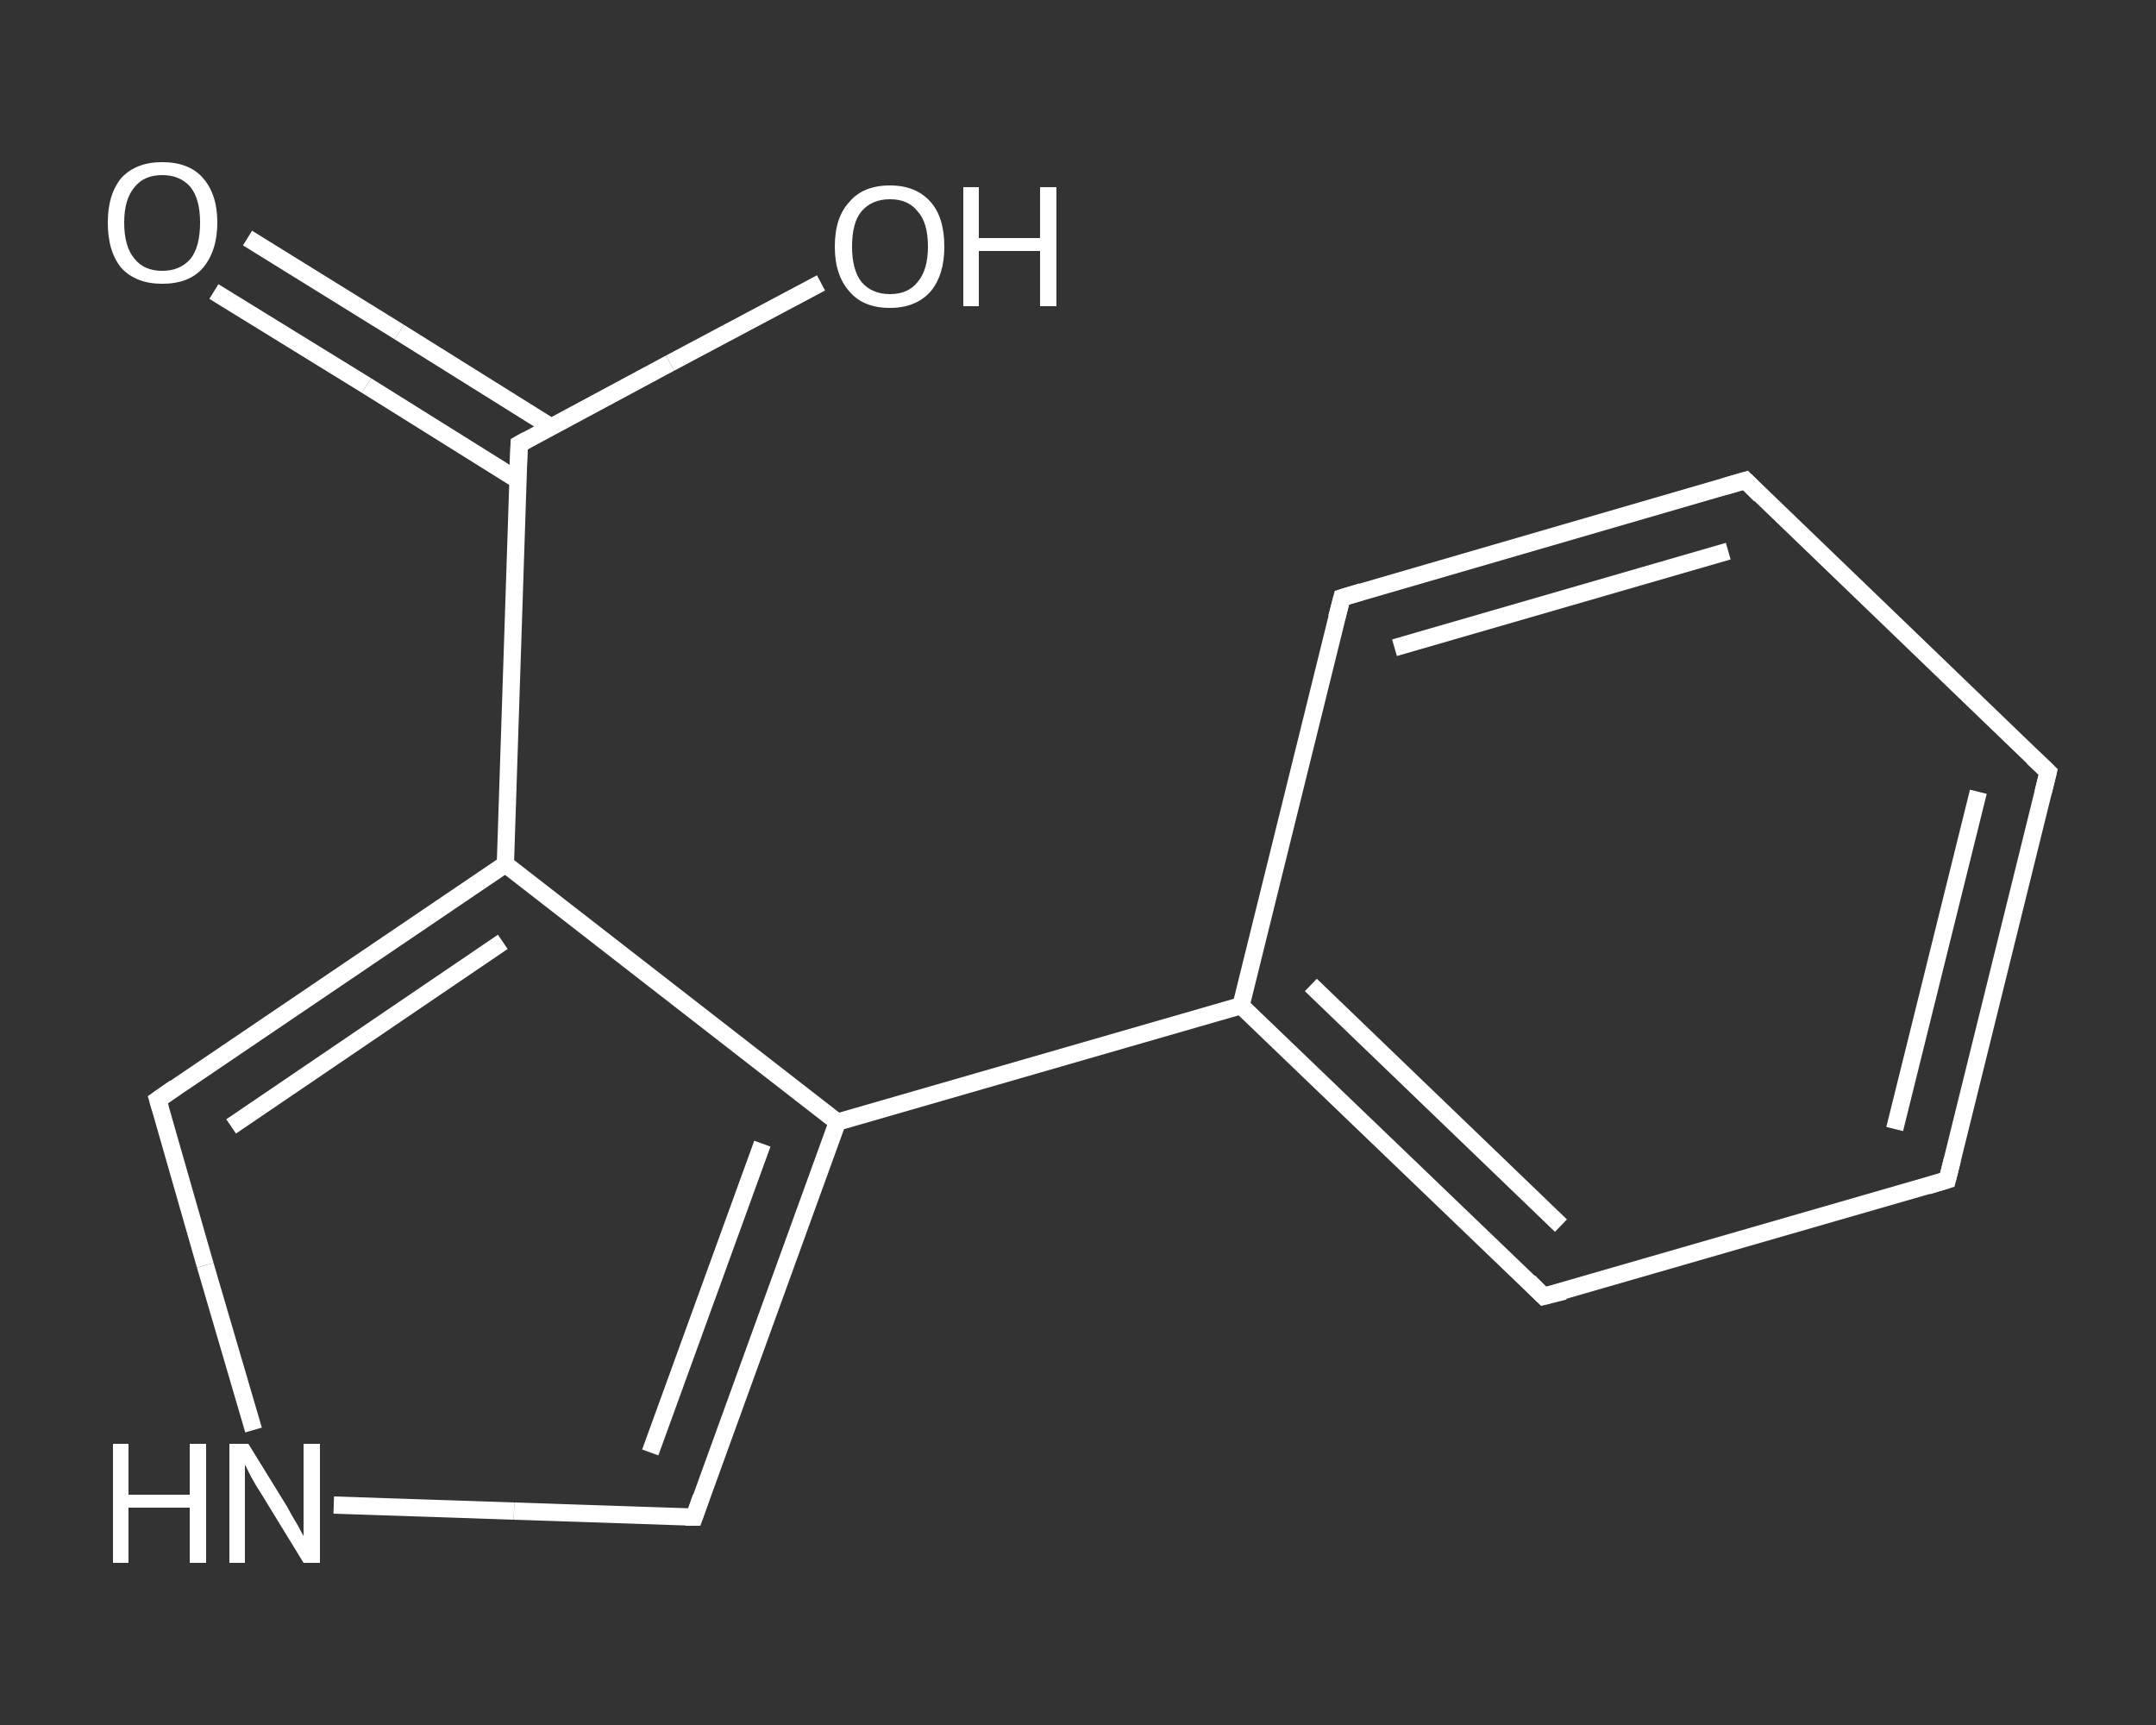 <?xml version='1.0' encoding='iso-8859-1'?>
<svg version='1.1' baseProfile='full'
              xmlns='http://www.w3.org/2000/svg'
                      xmlns:rdkit='http://www.rdkit.org/xml'
                      xmlns:xlink='http://www.w3.org/1999/xlink'
                  xml:space='preserve'
width='250px' height='200px' viewBox='0 0 250 200'>
<rect x="0" y="0" width="250" height="200" fill="#333333" stroke="none"/>
<!-- END OF HEADER -->
<rect style='opacity:1.0;fill:transparent;stroke:none' width='250.0' height='200.0' x='0.0' y='0.0'> </rect>
<path class='bond-0 atom-0 atom-1' d='M 28.7,27.6 L 46.3,38.5' style='fill:none;fill-rule:evenodd;stroke:#FFFFFF;stroke-width:2.0px;stroke-linecap:butt;stroke-linejoin:miter;stroke-opacity:1' />
<path class='bond-0 atom-0 atom-1' d='M 46.3,38.5 L 63.9,49.5' style='fill:none;fill-rule:evenodd;stroke:#FFFFFF;stroke-width:2.0px;stroke-linecap:butt;stroke-linejoin:miter;stroke-opacity:1' />
<path class='bond-0 atom-0 atom-1' d='M 24.8,33.8 L 42.5,44.7' style='fill:none;fill-rule:evenodd;stroke:#FFFFFF;stroke-width:2.0px;stroke-linecap:butt;stroke-linejoin:miter;stroke-opacity:1' />
<path class='bond-0 atom-0 atom-1' d='M 42.5,44.7 L 60.1,55.7' style='fill:none;fill-rule:evenodd;stroke:#FFFFFF;stroke-width:2.0px;stroke-linecap:butt;stroke-linejoin:miter;stroke-opacity:1' />
<path class='bond-1 atom-1 atom-2' d='M 60.2,51.5 L 77.7,42.1' style='fill:none;fill-rule:evenodd;stroke:#FFFFFF;stroke-width:2.0px;stroke-linecap:butt;stroke-linejoin:miter;stroke-opacity:1' />
<path class='bond-1 atom-1 atom-2' d='M 77.7,42.1 L 95.2,32.8' style='fill:none;fill-rule:evenodd;stroke:#FFFFFF;stroke-width:2.0px;stroke-linecap:butt;stroke-linejoin:miter;stroke-opacity:1' />
<path class='bond-2 atom-1 atom-3' d='M 60.2,51.5 L 58.6,100.2' style='fill:none;fill-rule:evenodd;stroke:#FFFFFF;stroke-width:2.0px;stroke-linecap:butt;stroke-linejoin:miter;stroke-opacity:1' />
<path class='bond-3 atom-3 atom-4' d='M 58.6,100.2 L 18.3,127.5' style='fill:none;fill-rule:evenodd;stroke:#FFFFFF;stroke-width:2.0px;stroke-linecap:butt;stroke-linejoin:miter;stroke-opacity:1' />
<path class='bond-3 atom-3 atom-4' d='M 58.3,109.2 L 26.8,130.6' style='fill:none;fill-rule:evenodd;stroke:#FFFFFF;stroke-width:2.0px;stroke-linecap:butt;stroke-linejoin:miter;stroke-opacity:1' />
<path class='bond-4 atom-4 atom-5' d='M 18.3,127.5 L 23.8,146.7' style='fill:none;fill-rule:evenodd;stroke:#FFFFFF;stroke-width:2.0px;stroke-linecap:butt;stroke-linejoin:miter;stroke-opacity:1' />
<path class='bond-4 atom-4 atom-5' d='M 23.8,146.7 L 29.4,165.8' style='fill:none;fill-rule:evenodd;stroke:#FFFFFF;stroke-width:2.0px;stroke-linecap:butt;stroke-linejoin:miter;stroke-opacity:1' />
<path class='bond-5 atom-5 atom-6' d='M 38.7,174.5 L 59.6,175.2' style='fill:none;fill-rule:evenodd;stroke:#FFFFFF;stroke-width:2.0px;stroke-linecap:butt;stroke-linejoin:miter;stroke-opacity:1' />
<path class='bond-5 atom-5 atom-6' d='M 59.6,175.2 L 80.5,175.9' style='fill:none;fill-rule:evenodd;stroke:#FFFFFF;stroke-width:2.0px;stroke-linecap:butt;stroke-linejoin:miter;stroke-opacity:1' />
<path class='bond-6 atom-6 atom-7' d='M 80.5,175.9 L 97.1,130.1' style='fill:none;fill-rule:evenodd;stroke:#FFFFFF;stroke-width:2.0px;stroke-linecap:butt;stroke-linejoin:miter;stroke-opacity:1' />
<path class='bond-6 atom-6 atom-7' d='M 75.4,168.4 L 88.4,132.6' style='fill:none;fill-rule:evenodd;stroke:#FFFFFF;stroke-width:2.0px;stroke-linecap:butt;stroke-linejoin:miter;stroke-opacity:1' />
<path class='bond-7 atom-7 atom-8' d='M 97.1,130.1 L 143.9,116.6' style='fill:none;fill-rule:evenodd;stroke:#FFFFFF;stroke-width:2.0px;stroke-linecap:butt;stroke-linejoin:miter;stroke-opacity:1' />
<path class='bond-8 atom-8 atom-9' d='M 143.9,116.6 L 179.0,150.3' style='fill:none;fill-rule:evenodd;stroke:#FFFFFF;stroke-width:2.0px;stroke-linecap:butt;stroke-linejoin:miter;stroke-opacity:1' />
<path class='bond-8 atom-8 atom-9' d='M 152.0,114.2 L 181.0,142.1' style='fill:none;fill-rule:evenodd;stroke:#FFFFFF;stroke-width:2.0px;stroke-linecap:butt;stroke-linejoin:miter;stroke-opacity:1' />
<path class='bond-9 atom-9 atom-10' d='M 179.0,150.3 L 225.8,136.8' style='fill:none;fill-rule:evenodd;stroke:#FFFFFF;stroke-width:2.0px;stroke-linecap:butt;stroke-linejoin:miter;stroke-opacity:1' />
<path class='bond-10 atom-10 atom-11' d='M 225.8,136.8 L 237.5,89.5' style='fill:none;fill-rule:evenodd;stroke:#FFFFFF;stroke-width:2.0px;stroke-linecap:butt;stroke-linejoin:miter;stroke-opacity:1' />
<path class='bond-10 atom-10 atom-11' d='M 219.7,130.9 L 229.4,91.8' style='fill:none;fill-rule:evenodd;stroke:#FFFFFF;stroke-width:2.0px;stroke-linecap:butt;stroke-linejoin:miter;stroke-opacity:1' />
<path class='bond-11 atom-11 atom-12' d='M 237.5,89.5 L 202.4,55.7' style='fill:none;fill-rule:evenodd;stroke:#FFFFFF;stroke-width:2.0px;stroke-linecap:butt;stroke-linejoin:miter;stroke-opacity:1' />
<path class='bond-12 atom-12 atom-13' d='M 202.4,55.7 L 155.6,69.3' style='fill:none;fill-rule:evenodd;stroke:#FFFFFF;stroke-width:2.0px;stroke-linecap:butt;stroke-linejoin:miter;stroke-opacity:1' />
<path class='bond-12 atom-12 atom-13' d='M 200.4,63.9 L 161.7,75.1' style='fill:none;fill-rule:evenodd;stroke:#FFFFFF;stroke-width:2.0px;stroke-linecap:butt;stroke-linejoin:miter;stroke-opacity:1' />
<path class='bond-13 atom-7 atom-3' d='M 97.1,130.1 L 58.6,100.2' style='fill:none;fill-rule:evenodd;stroke:#FFFFFF;stroke-width:2.0px;stroke-linecap:butt;stroke-linejoin:miter;stroke-opacity:1' />
<path class='bond-14 atom-13 atom-8' d='M 155.6,69.3 L 143.9,116.6' style='fill:none;fill-rule:evenodd;stroke:#FFFFFF;stroke-width:2.0px;stroke-linecap:butt;stroke-linejoin:miter;stroke-opacity:1' />
<path d='M 61.1,51.0 L 60.2,51.5 L 60.1,53.9' style='fill:none;stroke:#FFFFFF;stroke-width:2.0px;stroke-linecap:butt;stroke-linejoin:miter;stroke-opacity:1;' />
<path d='M 20.3,126.1 L 18.3,127.5 L 18.6,128.5' style='fill:none;stroke:#FFFFFF;stroke-width:2.0px;stroke-linecap:butt;stroke-linejoin:miter;stroke-opacity:1;' />
<path d='M 79.5,175.9 L 80.5,175.9 L 81.3,173.6' style='fill:none;stroke:#FFFFFF;stroke-width:2.0px;stroke-linecap:butt;stroke-linejoin:miter;stroke-opacity:1;' />
<path d='M 177.3,148.6 L 179.0,150.3 L 181.4,149.7' style='fill:none;stroke:#FFFFFF;stroke-width:2.0px;stroke-linecap:butt;stroke-linejoin:miter;stroke-opacity:1;' />
<path d='M 223.5,137.5 L 225.8,136.8 L 226.4,134.4' style='fill:none;stroke:#FFFFFF;stroke-width:2.0px;stroke-linecap:butt;stroke-linejoin:miter;stroke-opacity:1;' />
<path d='M 236.9,91.9 L 237.5,89.5 L 235.7,87.8' style='fill:none;stroke:#FFFFFF;stroke-width:2.0px;stroke-linecap:butt;stroke-linejoin:miter;stroke-opacity:1;' />
<path d='M 204.1,57.4 L 202.4,55.7 L 200.0,56.4' style='fill:none;stroke:#FFFFFF;stroke-width:2.0px;stroke-linecap:butt;stroke-linejoin:miter;stroke-opacity:1;' />
<path d='M 157.9,68.6 L 155.6,69.3 L 155.0,71.6' style='fill:none;stroke:#FFFFFF;stroke-width:2.0px;stroke-linecap:butt;stroke-linejoin:miter;stroke-opacity:1;' />
<path class='atom-0' d='M 12.5 25.8
Q 12.5 22.5, 14.1 20.6
Q 15.8 18.8, 18.8 18.8
Q 21.9 18.8, 23.5 20.6
Q 25.2 22.5, 25.2 25.8
Q 25.2 29.1, 23.5 31.1
Q 21.9 32.9, 18.8 32.9
Q 15.8 32.9, 14.1 31.1
Q 12.5 29.2, 12.5 25.8
M 18.8 31.4
Q 20.9 31.4, 22.1 30.0
Q 23.2 28.6, 23.2 25.8
Q 23.2 23.1, 22.1 21.7
Q 20.9 20.3, 18.8 20.3
Q 16.7 20.3, 15.6 21.7
Q 14.4 23.1, 14.4 25.8
Q 14.4 28.6, 15.6 30.0
Q 16.7 31.4, 18.8 31.4
' fill='#FFFFFF'/>
<path class='atom-2' d='M 96.8 28.6
Q 96.8 25.2, 98.5 23.4
Q 100.1 21.5, 103.2 21.5
Q 106.2 21.5, 107.9 23.4
Q 109.5 25.2, 109.5 28.6
Q 109.5 31.9, 107.9 33.8
Q 106.2 35.7, 103.2 35.7
Q 100.1 35.7, 98.5 33.8
Q 96.8 31.9, 96.8 28.6
M 103.2 34.1
Q 105.3 34.1, 106.4 32.7
Q 107.6 31.3, 107.6 28.6
Q 107.6 25.8, 106.4 24.5
Q 105.3 23.1, 103.2 23.1
Q 101.1 23.1, 99.9 24.5
Q 98.8 25.8, 98.8 28.6
Q 98.8 31.3, 99.9 32.7
Q 101.1 34.1, 103.2 34.1
' fill='#FFFFFF'/>
<path class='atom-2' d='M 111.7 21.7
L 113.5 21.7
L 113.5 27.6
L 120.6 27.6
L 120.6 21.7
L 122.5 21.7
L 122.5 35.5
L 120.6 35.5
L 120.6 29.1
L 113.5 29.1
L 113.5 35.5
L 111.7 35.5
L 111.7 21.7
' fill='#FFFFFF'/>
<path class='atom-5' d='M 13.1 167.4
L 14.9 167.4
L 14.9 173.3
L 22.0 173.3
L 22.0 167.4
L 23.9 167.4
L 23.9 181.2
L 22.0 181.2
L 22.0 174.8
L 14.9 174.8
L 14.9 181.2
L 13.1 181.2
L 13.1 167.4
' fill='#FFFFFF'/>
<path class='atom-5' d='M 28.8 167.4
L 33.3 174.7
Q 33.7 175.5, 34.5 176.8
Q 35.2 178.1, 35.2 178.1
L 35.2 167.4
L 37.1 167.4
L 37.1 181.2
L 35.2 181.2
L 30.3 173.2
Q 29.7 172.3, 29.1 171.2
Q 28.6 170.2, 28.4 169.8
L 28.4 181.2
L 26.6 181.2
L 26.6 167.4
L 28.8 167.4
' fill='#FFFFFF'/>
</svg>
